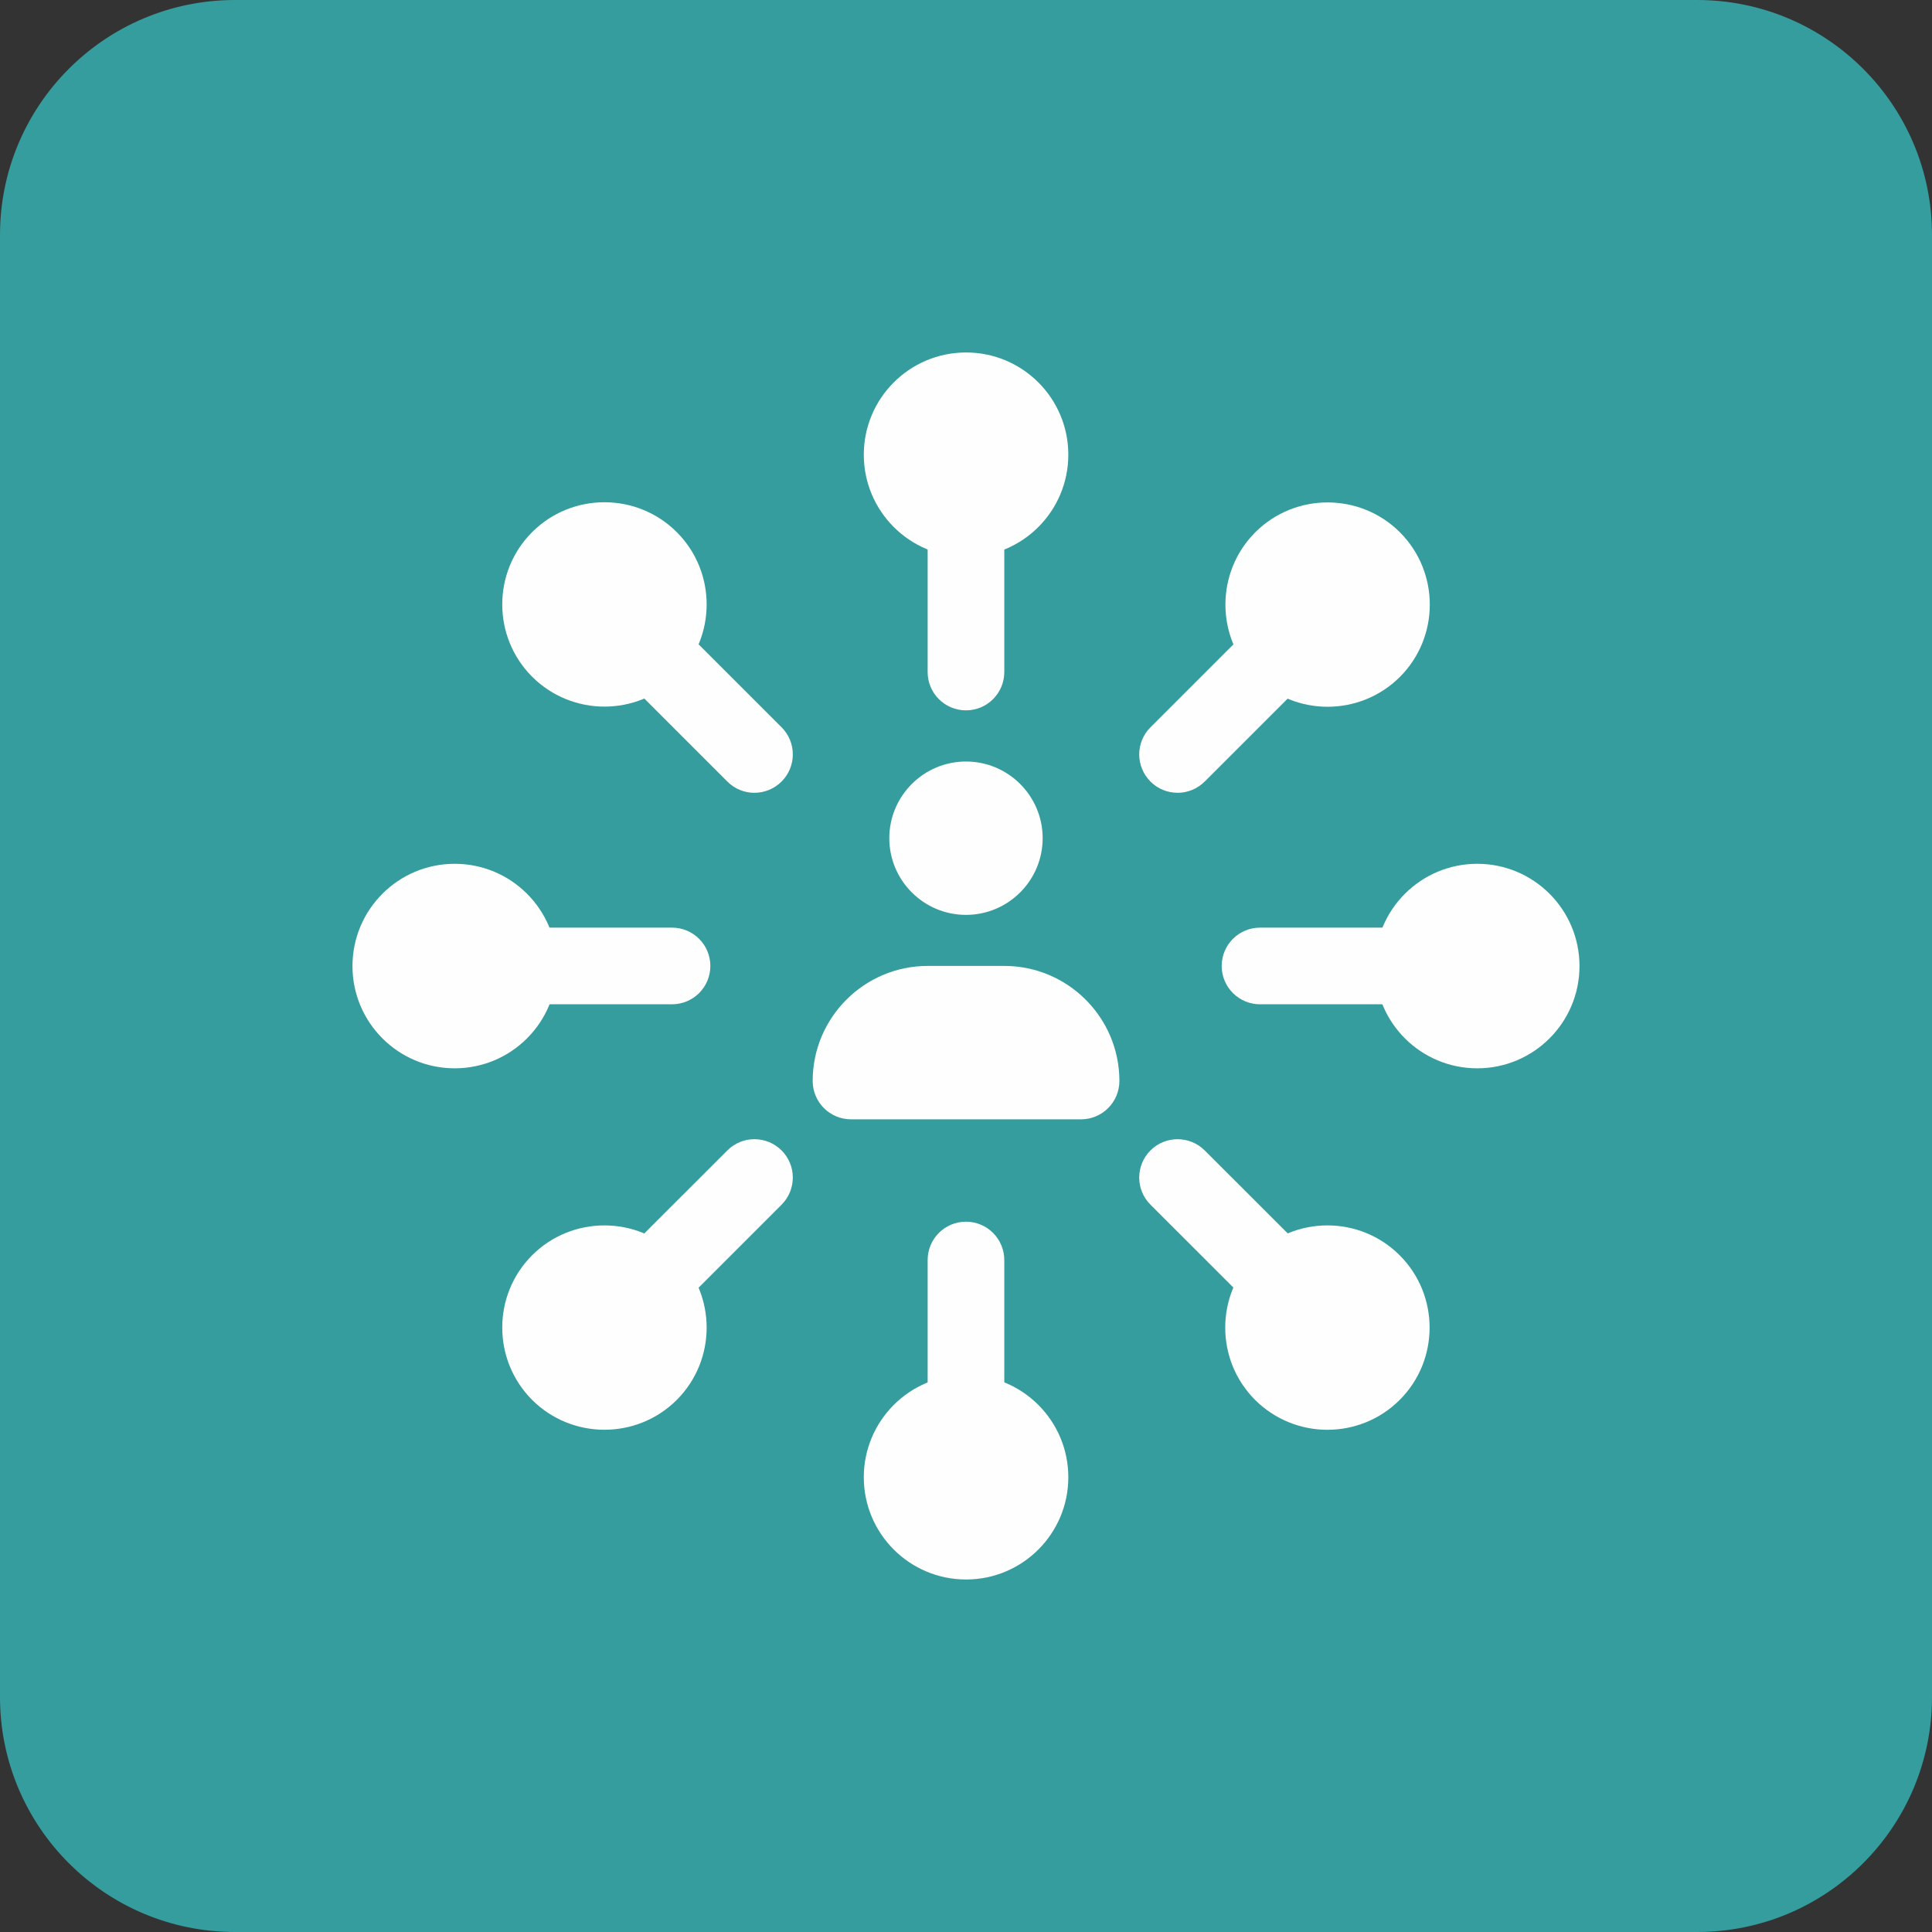<svg width="50" height="50" viewBox="0 0 50 50" fill="none" xmlns="http://www.w3.org/2000/svg">
<rect x="0" y="0" width="50" height="50" fill="#333333" stroke="none"/>
<path d="M43.919 0H6.081C2.723 0 0 2.723 0 6.081V43.919C0 47.278 2.723 50 6.081 50H43.919C47.277 50 50 47.278 50 43.919V6.081C50 2.723 47.277 0 43.919 0Z" fill="#359D9E"/>
<path fill-rule="evenodd" clip-rule="evenodd" d="M25 23.677C23.905 23.677 23.015 22.787 23.015 21.692C23.015 20.598 23.905 19.708 25 19.708C26.094 19.708 26.984 20.598 26.984 21.692C26.984 22.787 26.094 23.677 25 23.677Z" fill="#FEFEFE"/>
<path fill-rule="evenodd" clip-rule="evenodd" d="M25.993 24.998H24.009C22.368 24.998 21.032 26.334 21.032 27.975C21.032 28.523 21.476 28.968 22.024 28.968H27.978C28.525 28.968 28.97 28.523 28.97 27.975C28.97 26.334 27.634 24.998 25.993 24.998Z" fill="#FEFEFE"/>
<path fill-rule="evenodd" clip-rule="evenodd" d="M24.999 18.384C24.451 18.384 24.007 17.94 24.007 17.392V13.753C24.007 13.205 24.451 12.761 24.999 12.761C25.547 12.761 25.991 13.205 25.991 13.753V17.392C25.991 17.94 25.547 18.384 24.999 18.384Z" fill="#FEFEFE"/>
<path fill-rule="evenodd" clip-rule="evenodd" d="M30.475 20.517C30.221 20.517 29.967 20.421 29.774 20.226C29.386 19.838 29.386 19.21 29.774 18.823L32.25 16.347C32.639 15.958 33.268 15.961 33.654 16.347C34.042 16.735 34.042 17.363 33.654 17.751L31.177 20.227C30.982 20.421 30.728 20.518 30.475 20.518L30.475 20.517Z" fill="#FEFEFE"/>
<path fill-rule="evenodd" clip-rule="evenodd" d="M36.248 25.991H32.61C32.062 25.991 31.617 25.547 31.617 24.999C31.617 24.451 32.062 24.007 32.61 24.007H36.248C36.796 24.007 37.24 24.451 37.24 24.999C37.24 25.547 36.796 25.991 36.248 25.991Z" fill="#FEFEFE"/>
<path fill-rule="evenodd" clip-rule="evenodd" d="M32.952 33.944C32.698 33.944 32.443 33.847 32.251 33.653L29.774 31.177C29.386 30.791 29.386 30.161 29.774 29.773C30.162 29.386 30.79 29.386 31.178 29.773L33.654 32.248C34.042 32.635 34.042 33.264 33.654 33.652C33.459 33.846 33.206 33.943 32.952 33.943V33.944Z" fill="#FEFEFE"/>
<path fill-rule="evenodd" clip-rule="evenodd" d="M24.999 37.24C24.451 37.24 24.007 36.796 24.007 36.248V32.61C24.007 32.062 24.451 31.617 24.999 31.617C25.547 31.617 25.991 32.062 25.991 32.61V36.248C25.991 36.796 25.547 37.24 24.999 37.24Z" fill="#FEFEFE"/>
<path fill-rule="evenodd" clip-rule="evenodd" d="M17.048 33.943C16.794 33.943 16.54 33.847 16.347 33.652C15.96 33.264 15.96 32.636 16.347 32.248L18.824 29.773C19.212 29.384 19.84 29.387 20.227 29.773C20.615 30.161 20.615 30.789 20.227 31.177L17.751 33.654C17.556 33.847 17.302 33.943 17.048 33.943Z" fill="#FEFEFE"/>
<path fill-rule="evenodd" clip-rule="evenodd" d="M17.392 25.991H13.753C13.205 25.991 12.761 25.547 12.761 24.999C12.761 24.451 13.205 24.007 13.753 24.007H17.392C17.94 24.007 18.384 24.451 18.384 24.999C18.384 25.547 17.94 25.991 17.392 25.991Z" fill="#FEFEFE"/>
<path fill-rule="evenodd" clip-rule="evenodd" d="M19.525 20.518C19.271 20.518 19.017 20.421 18.824 20.227L16.347 17.751C15.96 17.365 15.96 16.735 16.347 16.347C16.735 15.96 17.363 15.96 17.751 16.347L20.227 18.822C20.615 19.209 20.615 19.838 20.227 20.226C20.033 20.42 19.78 20.517 19.525 20.517V20.518Z" fill="#FEFEFE"/>
<path d="M25.002 14.414C26.463 14.414 27.648 13.229 27.648 11.768C27.648 10.306 26.463 9.122 25.002 9.122C23.54 9.122 22.355 10.306 22.355 11.768C22.355 13.229 23.54 14.414 25.002 14.414Z" fill="#FEFEFE"/>
<path fill-rule="evenodd" clip-rule="evenodd" d="M34.358 18.291C35.035 18.291 35.713 18.033 36.229 17.519C37.261 16.486 37.261 14.808 36.229 13.775C35.198 12.746 33.518 12.745 32.487 13.775C31.456 14.807 31.456 16.486 32.487 17.519C33.003 18.033 33.682 18.291 34.358 18.291H34.358Z" fill="#FEFEFE"/>
<path d="M38.231 27.648C39.692 27.648 40.877 26.463 40.877 25.002C40.877 23.54 39.692 22.355 38.231 22.355C36.769 22.355 35.584 23.54 35.584 25.002C35.584 26.463 36.769 27.648 38.231 27.648Z" fill="#FEFEFE"/>
<path fill-rule="evenodd" clip-rule="evenodd" d="M32.482 32.487C31.451 33.519 31.451 35.198 32.482 36.23C32.998 36.744 33.676 37.003 34.353 37.003C35.031 37.003 35.708 36.745 36.224 36.23C37.256 35.198 37.256 33.519 36.224 32.487C35.194 31.456 33.514 31.455 32.483 32.487H32.482Z" fill="#FEFEFE"/>
<path d="M25.002 40.877C26.463 40.877 27.648 39.692 27.648 38.231C27.648 36.769 26.463 35.584 25.002 35.584C23.54 35.584 22.355 36.769 22.355 38.231C22.355 39.692 23.54 40.877 25.002 40.877Z" fill="#FEFEFE"/>
<path fill-rule="evenodd" clip-rule="evenodd" d="M13.772 32.485C13.772 32.487 13.772 32.487 13.772 32.485C12.74 33.517 12.74 35.196 13.772 36.23C14.288 36.744 14.966 37.002 15.643 37.002C16.32 37.002 16.998 36.745 17.514 36.23C18.546 35.198 18.546 33.519 17.514 32.487C16.482 31.456 14.803 31.456 13.772 32.485Z" fill="#FEFEFE"/>
<path d="M11.768 27.648C13.23 27.648 14.414 26.463 14.414 25.002C14.414 23.54 13.23 22.355 11.768 22.355C10.306 22.355 9.122 23.54 9.122 25.002C9.122 26.463 10.306 27.648 11.768 27.648Z" fill="#FEFEFE"/>
<path fill-rule="evenodd" clip-rule="evenodd" d="M17.514 13.771C16.483 12.741 14.803 12.74 13.772 13.771C12.74 14.802 12.74 16.481 13.772 17.514C14.288 18.028 14.966 18.287 15.643 18.287C16.32 18.287 16.998 18.029 17.514 17.514C18.546 16.482 18.546 14.803 17.514 13.771C17.514 13.772 17.514 13.772 17.514 13.771Z" fill="#FEFEFE"/>
</svg>
